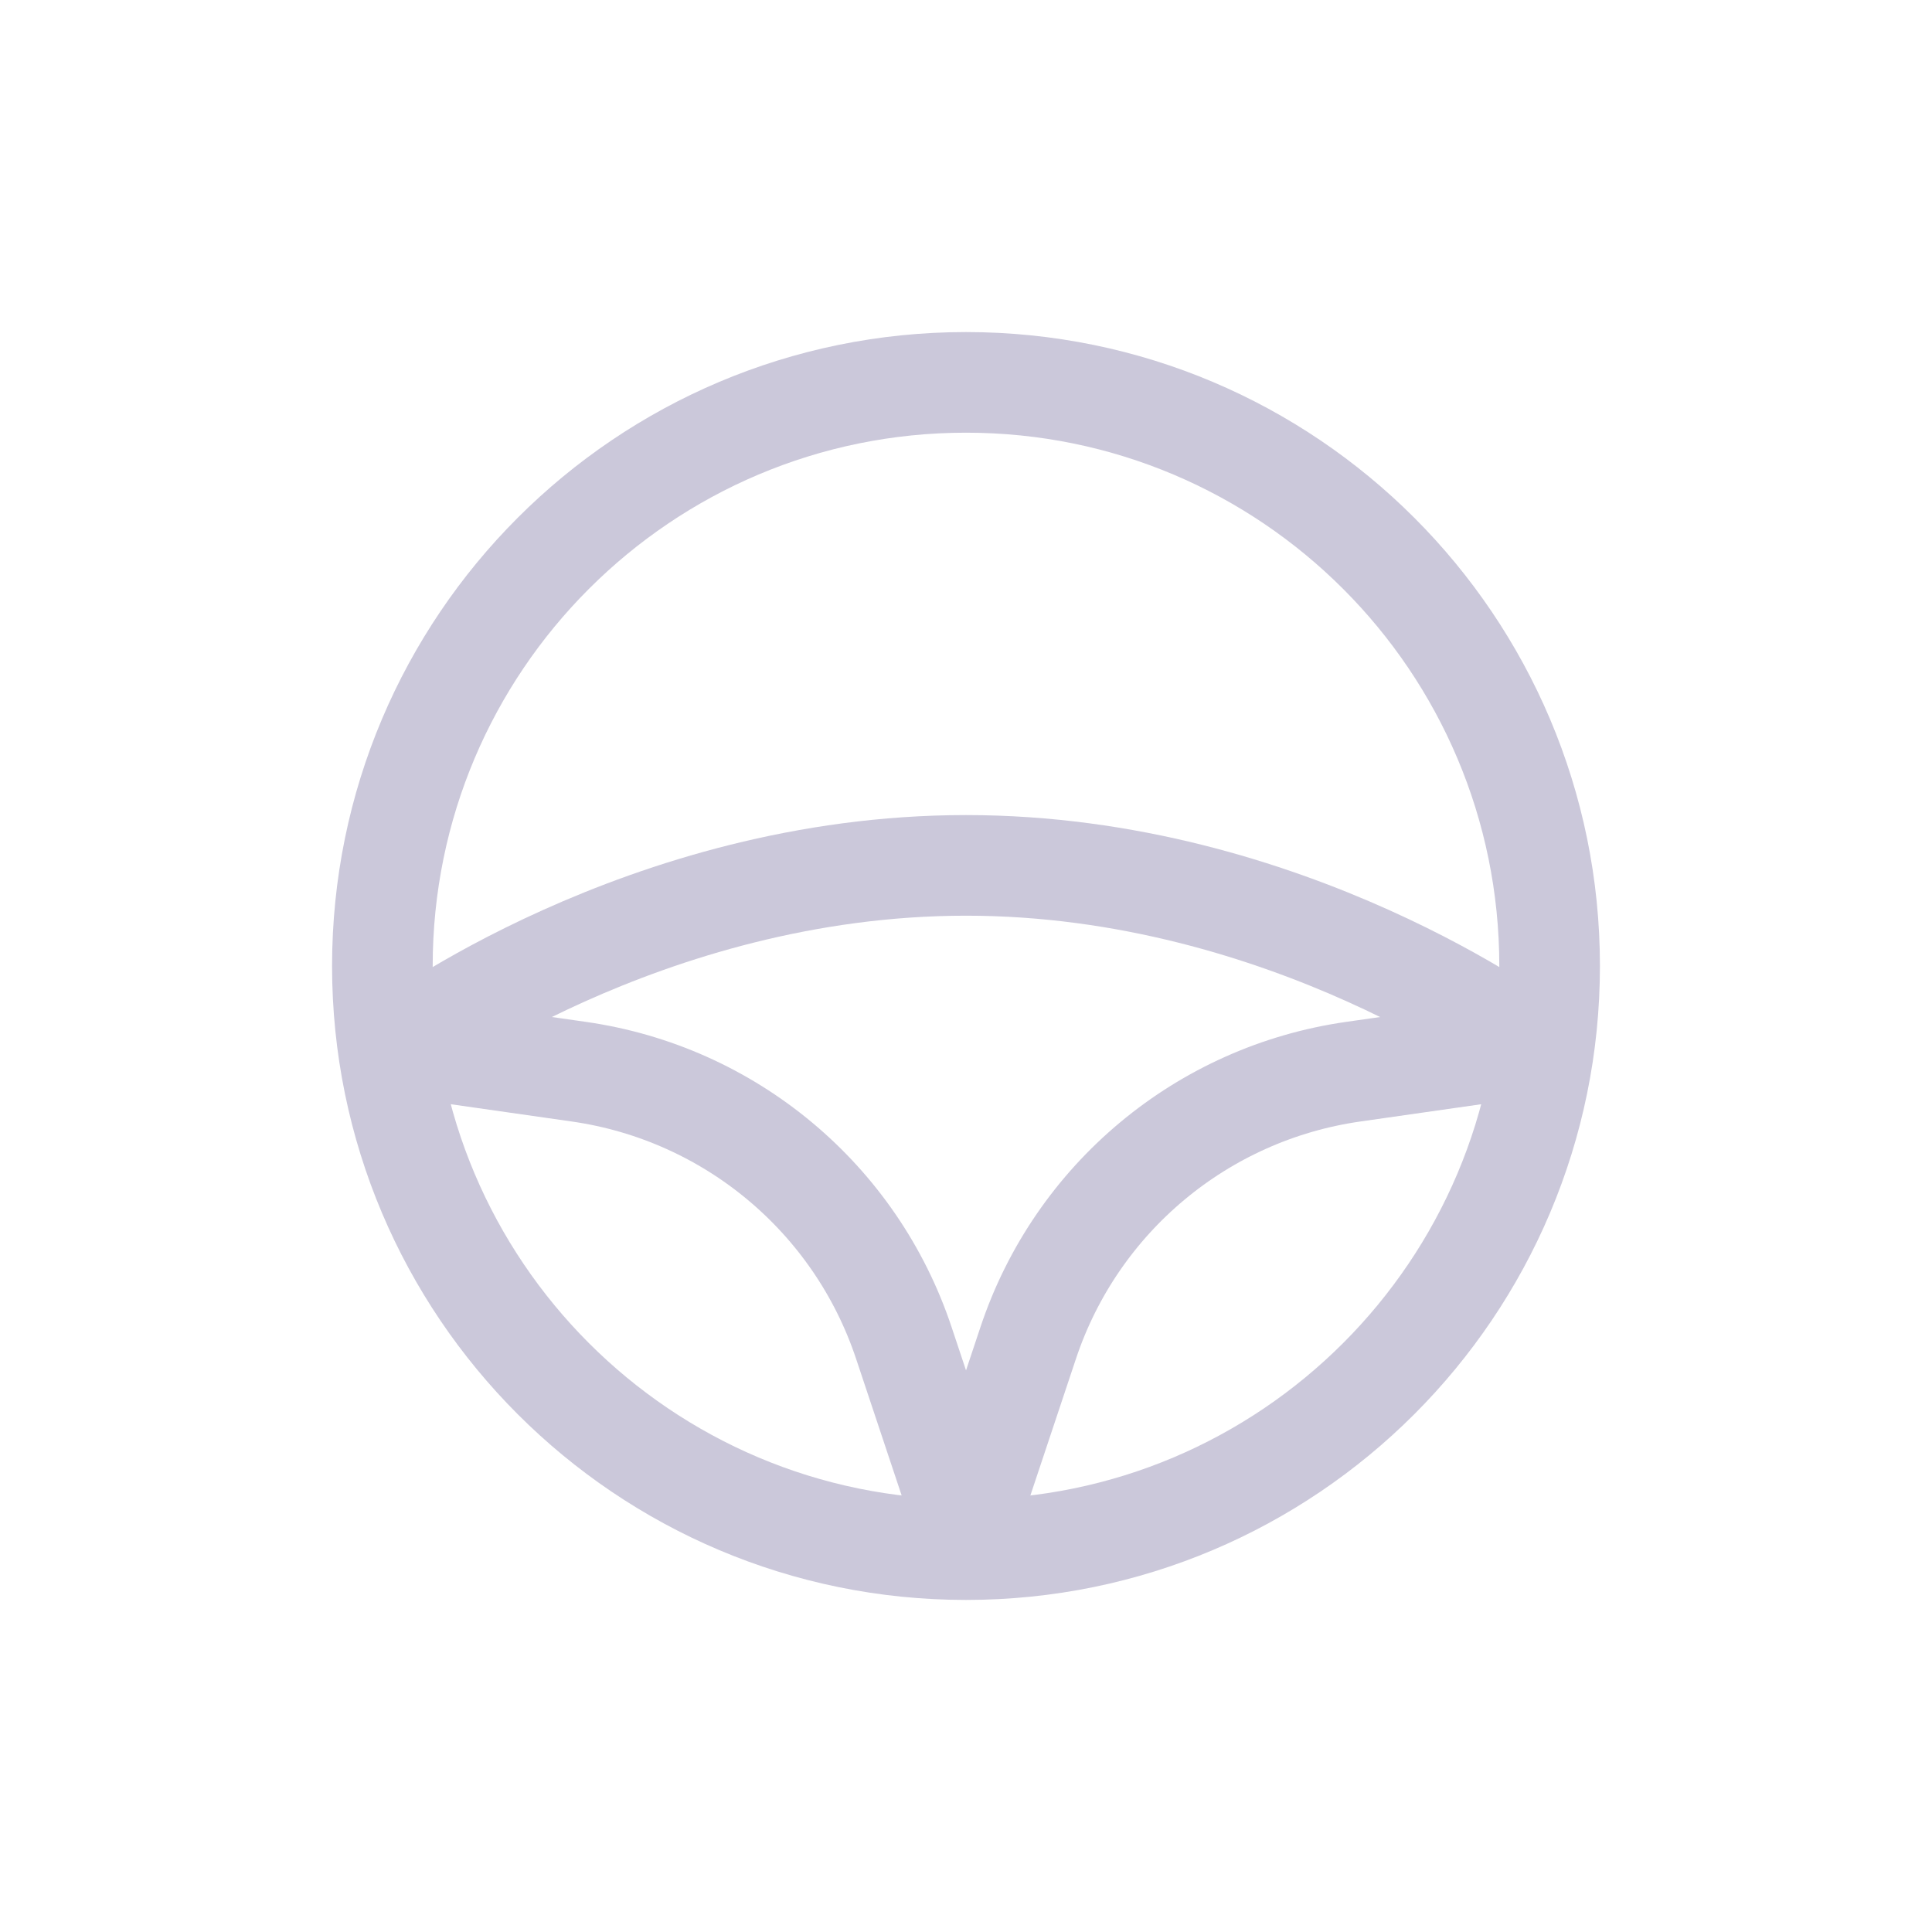 <svg fill="none" height="48" width="48" xmlns="http://www.w3.org/2000/svg"><g stroke="#cbc8da" stroke-linecap="round" stroke-linejoin="round" stroke-width="2.5"><path d="m38.5 24c0 8.008-6.492 14.5-14.5 14.5s-14.5-6.492-14.5-14.5 6.492-14.5 14.5-14.5 14.5 6.492 14.5 14.5z"/><path d="m10 26 4.382.626c3.75.536 6.875 3.144 8.073 6.737l1.546 4.637m14-12-4.382.626c-3.75.536-6.875 3.144-8.073 6.737l-1.546 4.637m-14-12s6-4.5 14-4.5 14 4.5 14 4.5"/></g></svg>
